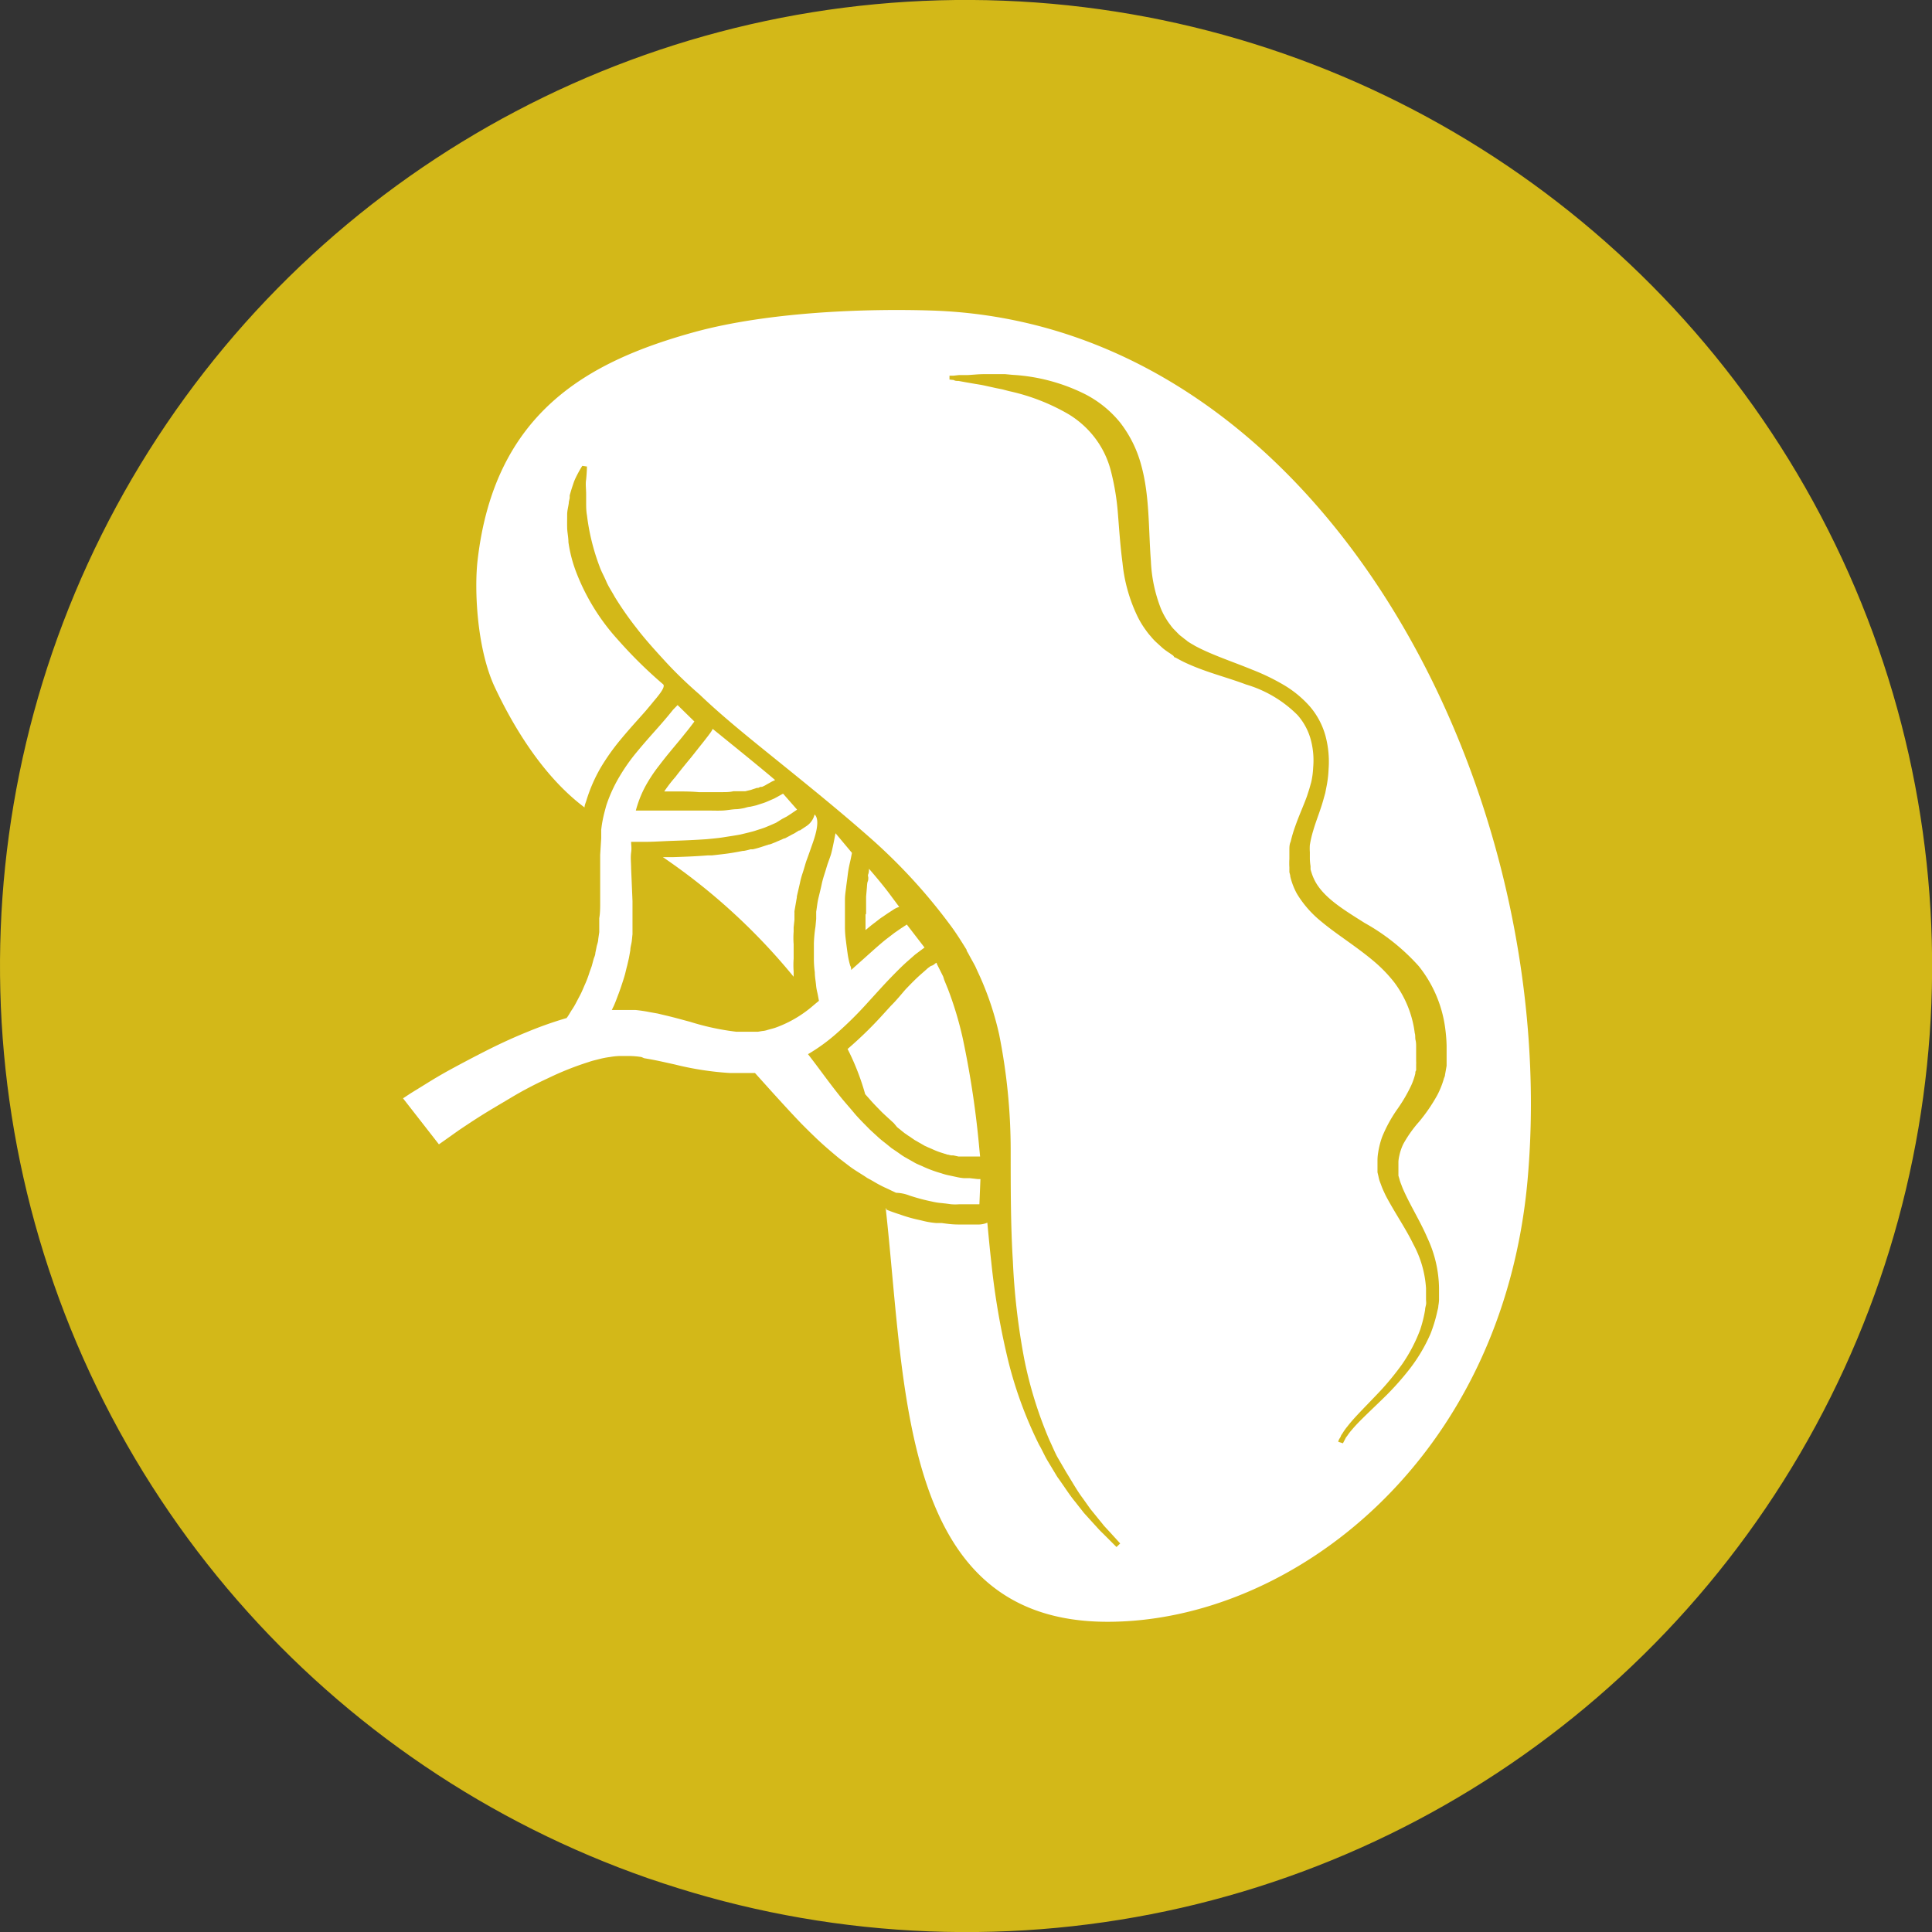 <svg xmlns="http://www.w3.org/2000/svg" viewBox="0 0 167.97 167.97"><rect x="0" y="0" width="167.97" height="167.97" fill="#333333" stroke="none"/><defs><style>.cls-1{fill:#d3b818;}.cls-2{fill:#fff;}</style></defs><title>Asset 3</title><g id="Layer_2" data-name="Layer 2"><g id="Ñëîé_1" data-name="Ñëîé 1"><circle class="cls-1" cx="83.99" cy="83.99" r="83.99" transform="translate(-3.19 164.66) rotate(-87.78)"/><polygon class="cls-2" points="73.45 79.6 73.45 79.61 73.45 79.61 73.45 79.6"/><path class="cls-2" d="M75.25,79.51v.36l0,.58c0,.14,0,.28,0,.41l.51-.42h0l.38-.29.36-.28.1-.07.59-.4.49-.32a1.75,1.75,0,0,1,.5-.23l-.93-1.25c-.54-.71-1.11-1.39-1.7-2.07v.08s0,0,0,0,0,.23-.06.38,0,.21,0,.32,0,.22-.05.33-.06.36-.07.51v0l-.07.8,0,.22,0,.81v.46Z"/><path class="cls-2" d="M69,80.63v0l.07-.66,0-.34v-.06h0v-.07a.59.59,0,0,0,0-.13v0l0-.15.21-1.21a.31.31,0,0,1,0-.08l.27-1.17a6.4,6.4,0,0,1,.22-.82l.09-.28a.07.07,0,0,1,0,0l.09-.3c.06-.21.12-.42.2-.63l.12-.33.11-.31.2-.57c.26-.72.78-2.21.24-2.71a1.69,1.69,0,0,1-.69,1l-.59.39,0,0-.07,0-.29.18-.09.06-.26.13-.14.08-.17.09-.28.15-.06,0-.45.2-.15.06,0,0-.15.07-.52.2h0l-.06,0-.55.18a8.15,8.15,0,0,1-.85.24l-.2,0a5.75,5.75,0,0,1-.59.14l-.09,0c-.45.09-1,.19-1.49.25s-.82.1-1.21.14l-.36,0h0c-1,.08-2,.12-3,.15l-.48,0h-.4A53.56,53.56,0,0,1,69,84.92l0-.17v0l0-.29a7.67,7.67,0,0,1,0-1.11V82.09A7.17,7.17,0,0,1,69,81Z"/><path class="cls-2" d="M81.05,27c-5.82-.19-14.26.12-20.64,1.86C51.19,31.4,43,35.8,41.52,48.73c-.29,2.51-.07,7.65,1.49,11,1.41,3,4,7.62,7.81,10.47,0-.2.1-.4.16-.6a13.56,13.56,0,0,1,1.28-2.92,19.22,19.22,0,0,1,1.62-2.29c.62-.75,1.19-1.39,1.64-1.89.29-.33.54-.6.73-.83l0,0c.2-.24.39-.46.58-.7l.22-.26c.3-.37.81-1,.61-1.21a38.81,38.81,0,0,1-3.92-3.86,18.68,18.68,0,0,1-3.6-5.78,12,12,0,0,1-.72-2.72c0-.43-.1-.84-.11-1.24s0-.8,0-1.16.1-.67.14-1c0-.15.06-.3.08-.44l0-.1v-.07h0v-.06l.06-.21c.08-.28.16-.53.24-.76a3.93,3.93,0,0,1,.24-.6c.34-.69.56-1,.56-1l.4.06s0,.4-.07,1.13c-.07.37,0,.8,0,1.29v.24h0s0,0,0,0v.13c0,.14,0,.28,0,.44s0,.63.07,1a19.09,19.09,0,0,0,1.1,4.47c.15.43.39.84.58,1.29s.48.87.73,1.33a28.21,28.21,0,0,0,1.92,2.75c.72.94,1.57,1.88,2.46,2.85s1.88,1.93,3,2.9c2.09,2,4.49,3.91,7,5.94s5.11,4.13,7.68,6.39a48.74,48.74,0,0,1,7.08,7.67c.53.7,1,1.46,1.46,2.2l0,.07.06.1.08.14.15.28.31.56.15.28.14.31.29.63a26.27,26.27,0,0,1,1.65,5,51.42,51.42,0,0,1,1,10.14c0,3.32,0,6.52.19,9.56a59.5,59.5,0,0,0,1,8.56,35.53,35.53,0,0,0,2.18,7c.24.5.44,1,.68,1.45L92.7,128c.51.82.94,1.6,1.43,2.25l.66.93.64.79c.2.25.39.47.55.68l.5.54.91,1-.32.31-1-1c-.16-.16-.34-.33-.53-.53l-.6-.66-.7-.77c-.22-.29-.47-.59-.72-.92-.54-.64-1-1.4-1.6-2.22l-.8-1.33c-.28-.45-.51-1-.78-1.46a35.68,35.68,0,0,1-2.64-7.12,63.9,63.9,0,0,1-1.51-8.7c-.13-1.14-.24-2.31-.35-3.49a2,2,0,0,1-.7.16l-.29,0H83.31a7.57,7.57,0,0,1-1-.07l-.45-.06-.34,0-.16,0a7.23,7.23,0,0,1-1-.16l-.37-.09a12.75,12.75,0,0,1-1.77-.5l-.28-.09c-.26-.09-.56-.19-.86-.32L77,105c1.77,15.95,1.25,36,19.29,36,16,0,34.34-14.07,36.52-38.43C135.83,68.53,114.91,28.14,81.05,27ZM125.77,91.8V92l0,.32c0,.12,0,.21,0,.34l-.07.4-.07.39c0,.13-.08.24-.11.37a7.62,7.62,0,0,1-.56,1.39,14.82,14.82,0,0,1-1.58,2.31A10.68,10.68,0,0,0,122,99.47a4.37,4.37,0,0,0-.34,1,3,3,0,0,0-.08.52l0,.26v.24c0,.1,0,.21,0,.29l0,.22c0,.07,0,.14,0,.22l.08.26a3.39,3.39,0,0,0,.17.51c.06.17.13.35.21.52.62,1.38,1.47,2.73,2.07,4.14a10.6,10.6,0,0,1,1,4.35v.3l0,.25c0,.17,0,.33,0,.5a4.36,4.36,0,0,1-.06.49c0,.18-.07.35-.1.52a12.81,12.81,0,0,1-.58,1.9,14.33,14.33,0,0,1-1.83,3.08,24.78,24.78,0,0,1-2,2.26c-1.31,1.29-2.38,2.25-3,3a4.4,4.4,0,0,0-.38.49l-.15.2-.09.18c-.11.2-.16.31-.16.31l-.41-.13s0-.13.17-.37a2.2,2.2,0,0,0,.09-.21,2.1,2.1,0,0,0,.15-.22,4.74,4.74,0,0,1,.39-.54c.61-.8,1.65-1.8,2.89-3.12a24.3,24.3,0,0,0,1.86-2.28,13.74,13.74,0,0,0,1.57-3,11.22,11.22,0,0,0,.43-1.73c0-.15.05-.3.08-.45s0-.32,0-.48,0-.34,0-.5v-.35s0,0,0,0V112a9.27,9.27,0,0,0-1.11-3.84c-.63-1.3-1.5-2.56-2.28-4-.1-.18-.19-.37-.28-.57a6.5,6.5,0,0,1-.25-.61l-.12-.32a3.15,3.15,0,0,1-.09-.36l-.09-.38,0-.31,0-.15v-.56a4.23,4.23,0,0,1,.06-.7,7.25,7.25,0,0,1,.35-1.37,12.17,12.17,0,0,1,1.33-2.42,13.4,13.4,0,0,0,1.21-2.08,5.84,5.84,0,0,0,.34-1c0-.09,0-.18.07-.27l0-.25,0-.25a2.54,2.54,0,0,0,0-.31l0-.32v-.21s0-.08,0,0v-.08l0-.61c0-.2,0-.4-.05-.6s0-.41-.07-.61a9.26,9.26,0,0,0-1.78-4.41,12.3,12.3,0,0,0-1.78-1.84c-.67-.57-1.42-1.12-2.2-1.68s-1.6-1.13-2.39-1.79a9.25,9.25,0,0,1-2.09-2.39,6,6,0,0,1-.58-1.5c0-.14-.06-.26-.08-.4l0-.41a6.09,6.09,0,0,1,0-.72v-.21l0-.19,0-.37c0-.24,0-.5.11-.73a12,12,0,0,1,.42-1.4c.32-.91.7-1.73,1-2.56l.2-.62L114,68a7.31,7.31,0,0,0,.17-1.29,6.94,6.94,0,0,0-.22-2.44,5.32,5.32,0,0,0-1.15-2.11,10.52,10.52,0,0,0-4.47-2.65c-1.72-.65-3.56-1.08-5.35-1.93-.23-.11-.47-.24-.65-.34l-.15-.08-.06,0,0,0L102,57l-.3-.21a6.51,6.51,0,0,1-.6-.43l-.54-.49a4.79,4.79,0,0,1-.49-.52,5.58,5.58,0,0,1-.44-.55,7.85,7.85,0,0,1-.71-1.16,13.8,13.8,0,0,1-1.33-4.72c-.2-1.52-.29-2.95-.4-4.3a21.38,21.38,0,0,0-.62-3.72A8,8,0,0,0,95.14,38a8.23,8.23,0,0,0-2.26-2,17.84,17.84,0,0,0-5.17-2l-.57-.15-.55-.11-1-.22c-.31-.07-.62-.11-.9-.16l-.75-.13-.6-.11c-.14,0-.31,0-.42-.08L82.55,33l0-.34.36,0,.46-.05.61,0c.46,0,1-.09,1.7-.08h1.72l.64.06a16.17,16.17,0,0,1,6.24,1.65,9.5,9.5,0,0,1,3.1,2.49,10.42,10.42,0,0,1,1.83,3.68c.75,2.68.63,5.53.85,8.37a12.78,12.78,0,0,0,.88,4.16,6.61,6.61,0,0,0,.5.95,4.37,4.37,0,0,0,.31.44,2.79,2.79,0,0,0,.35.42l.39.4c.13.13.3.23.44.36l.23.17.09.08.14.09c.2.13.36.21.52.31,1.45.78,3.25,1.36,5,2.08a19,19,0,0,1,2.65,1.28,9.42,9.42,0,0,1,2.32,1.9,6.6,6.6,0,0,1,1.37,2.6,8.7,8.7,0,0,1,.26,2.83,9.87,9.87,0,0,1-.15,1.37l-.14.72-.19.68c-.26.91-.62,1.77-.86,2.6a9.64,9.64,0,0,0-.29,1.24,4.32,4.32,0,0,0,0,.62l0,.31v.28a5.18,5.18,0,0,0,.06.64l0,.27a2.76,2.76,0,0,0,.08.27,4.25,4.25,0,0,0,.49,1.06c.87,1.33,2.49,2.29,4.13,3.33A18.22,18.22,0,0,1,123.35,84a10.91,10.91,0,0,1,2.31,5.49,13.57,13.57,0,0,1,.11,1.42v.89Z"/><path class="cls-2" d="M79.07,103.94a16.59,16.59,0,0,0,1.94.52,5.66,5.66,0,0,0,.89.14l.8.1a4.47,4.47,0,0,0,.71,0h1.74l.09-2.19H85l-.7-.08-.5,0a4.46,4.46,0,0,1-.59-.09l-.65-.14a5,5,0,0,1-.71-.19,11.15,11.15,0,0,1-1.54-.56c-.26-.13-.54-.22-.8-.37l-.81-.46c-.27-.15-.52-.35-.79-.53l-.4-.27-.38-.31c-.26-.21-.52-.4-.77-.63l-.74-.68c-.47-.48-1-1-1.38-1.46s-.87-1-1.27-1.51c-.8-1-1.52-2-2.14-2.82l-.58-.76a15.85,15.85,0,0,0,2.48-1.8,31.91,31.91,0,0,0,2.67-2.64c.75-.82,1.41-1.56,2-2.17s1.11-1.13,1.56-1.52l.59-.52.45-.34.38-.28-1.54-2-.49.32-.58.4-.73.56c-.54.43-1.17,1-1.84,1.6L74,84.33c0-.12,0-.24-.08-.37a7.16,7.16,0,0,1-.22-1q-.08-.56-.15-1.14a9.1,9.1,0,0,1-.09-1.18l0-.6,0-.3v-.1h0v0h0v-.2c0-.41,0-.82,0-1.21s.06-.73.1-1.07.09-.67.13-1,.08-.59.13-.83.1-.45.14-.63l.11-.55-1.43-1.71s-.29,1.56-.42,1.92c-.06.18-.14.4-.23.65s-.17.55-.27.86-.21.66-.28,1-.18.78-.28,1.19-.13.79-.2,1.21l0,.15v0h0v.14l0,.33-.06.66A12,12,0,0,0,70.76,82v1.29a8.43,8.43,0,0,0,.08,1.24c0,.4.08.78.11,1.13s.11.61.16.87.06.34.09.48l-.28.23-.45.38a10.36,10.36,0,0,1-3,1.71c-.27.1-.55.15-.82.24a1.89,1.89,0,0,1-.39.07l-.36.06-.19,0h-.26l-.56,0h-.41l-.47,0a21.93,21.93,0,0,1-4-.86c-.72-.19-1.45-.4-2.24-.58l-.58-.14L56.51,88a12.56,12.56,0,0,0-1.26-.19l-.56,0-.28,0H54l-.81,0,.18-.37c.15-.34.28-.7.42-1.07s.27-.77.4-1.17c.06-.2.13-.41.18-.62s.1-.42.16-.64l.15-.65.12-.67c0-.23.07-.46.11-.69s.05-.46.08-.7l0-.35v-.18l0-.15V80.4c0-.23,0-.45,0-.68,0-.45,0-.91,0-1.38l-.12-2.85c0-.45-.06-.92,0-1.36s0-.63,0-.94l.37,0,.42,0,.5,0c.68,0,1.51-.06,2.41-.09s1.87-.07,2.87-.14c.5-.05,1-.09,1.49-.17s1-.15,1.46-.24l.7-.17c.23-.06.45-.11.67-.19l.62-.2c.2-.07.39-.16.57-.23l.52-.23L68,71.2l.4-.21.31-.2.59-.4L68.08,69l-.5.28-.26.14-.32.14-.37.16a4.31,4.31,0,0,1-.43.15l-.46.15-.52.12c-.17,0-.36.08-.55.12s-.38.07-.59.09c-.41,0-.82.1-1.26.12s-.88,0-1.33,0l-1.23,0h-.32l-1.15,0-.65,0h0l-.59,0H55.28a9.76,9.76,0,0,1,.83-2.11,13.21,13.21,0,0,1,1.2-1.81c.84-1.11,1.68-2.05,2.21-2.73.28-.34.49-.61.63-.8l.22-.29-1.46-1.43-.39.4h0l-.21.26c-.14.17-.34.42-.62.74-.54.64-1.37,1.52-2.35,2.71a16,16,0,0,0-1.46,2.07A12.71,12.71,0,0,0,52.72,70c-.06.21-.12.44-.18.67s-.12.51-.17.78-.07.45-.1.68l0,.17v.21l0,.36-.09,1.45c0,.49,0,1,0,1.43,0,.9,0,1.81,0,2.71,0,.46,0,.92-.08,1.37,0,.23,0,.46,0,.68v0h0v.06l0,.16,0,.31-.09.62c0,.2-.08.4-.13.6l-.12.59c0,.2-.11.38-.16.57l-.15.56c-.06.18-.13.36-.19.53a9,9,0,0,1-.37,1c-.14.31-.26.62-.4.9l-.41.78a6.19,6.19,0,0,1-.39.65c-.12.19-.22.37-.32.52l-.11.15a33,33,0,0,0-3.45,1.22c-1.33.54-2.54,1.11-3.64,1.67s-2.1,1.09-3,1.58-1.62.93-2.23,1.31-1.13.69-1.43.89l-.47.31,3.12,4,.47-.33,1.24-.88c.55-.37,1.22-.82,2-1.31s1.66-1,2.63-1.58,2-1.12,3.17-1.66a26,26,0,0,1,3.55-1.41c.31-.11.61-.17.91-.25a7.17,7.17,0,0,1,.88-.17,6.36,6.36,0,0,1,.83-.09h.13s0,0,0,0h.24l.56,0a7.49,7.49,0,0,1,1,.09L56,92l.51.09c.68.12,1.4.29,2.13.45a26.55,26.55,0,0,0,4.84.75l.65,0h0c.06,0-.12,0,.15,0h.09l.14,0,.28,0,.56,0c.1,0,.17,0,.29,0h0l1.53,1.7c.72.79,1.57,1.73,2.53,2.73.49.49,1,1,1.55,1.51s1.13,1,1.72,1.49l.93.71c.31.23.65.44,1,.66s.33.21.49.32l.51.28a11.1,11.1,0,0,0,1,.54l1,.47C78.37,103.72,78.73,103.81,79.07,103.94ZM53.7,91.76h0Z"/><path class="cls-2" d="M57.75,68.81l.73,0,.49,0c.52,0,1.14,0,1.77.06h1.17l.84,0h.08c.3,0,.61,0,.94-.08l.17,0,.24,0,.24,0h0l.31,0,.07,0,.5-.12.14-.05.19-.06.18-.06.11,0,.2-.09.13,0,.26-.12,0,0,.1-.06.5-.28.28-.13-.53-.45c-1.66-1.38-3.31-2.71-4.9-4a1.68,1.68,0,0,1-.2.34l-.2.27c-.21.27-.42.55-.66.84l-.79,1c-.43.52-.91,1.1-1.39,1.73A12.08,12.08,0,0,0,57.75,68.81Z"/><path class="cls-2" d="M77.45,87.45l-.71.78A33.94,33.94,0,0,1,73.92,91l-.23.2a21.43,21.43,0,0,1,1.53,3.93l.41.46,0,0c.32.37.68.73,1.06,1.12L77,97l.71.65L78,98l.3.24.32.26.19.13.14.1a3.78,3.78,0,0,1,.33.22c.12.08.24.17.32.21l0,0,.8.46h0l.31.14.37.16,0,0a6.62,6.62,0,0,0,.87.33l.44.14.06,0a1.71,1.71,0,0,0,.26.06l.17,0,.46.1.19,0,.09,0,.27,0h0l.29,0,.2,0,.35,0,.23,0h.25l-.06-.61a81,81,0,0,0-1.45-9.68A30.61,30.61,0,0,0,82.42,86l-.22-.54-.11-.27L82,84.9l-.55-1.1s0-.07-.05-.1l-.26.2L80.9,84l-.22.16-.53.47c-.43.37-.91.85-1.44,1.41C78.33,86.48,77.91,87,77.45,87.45Z"/></g></g></svg>